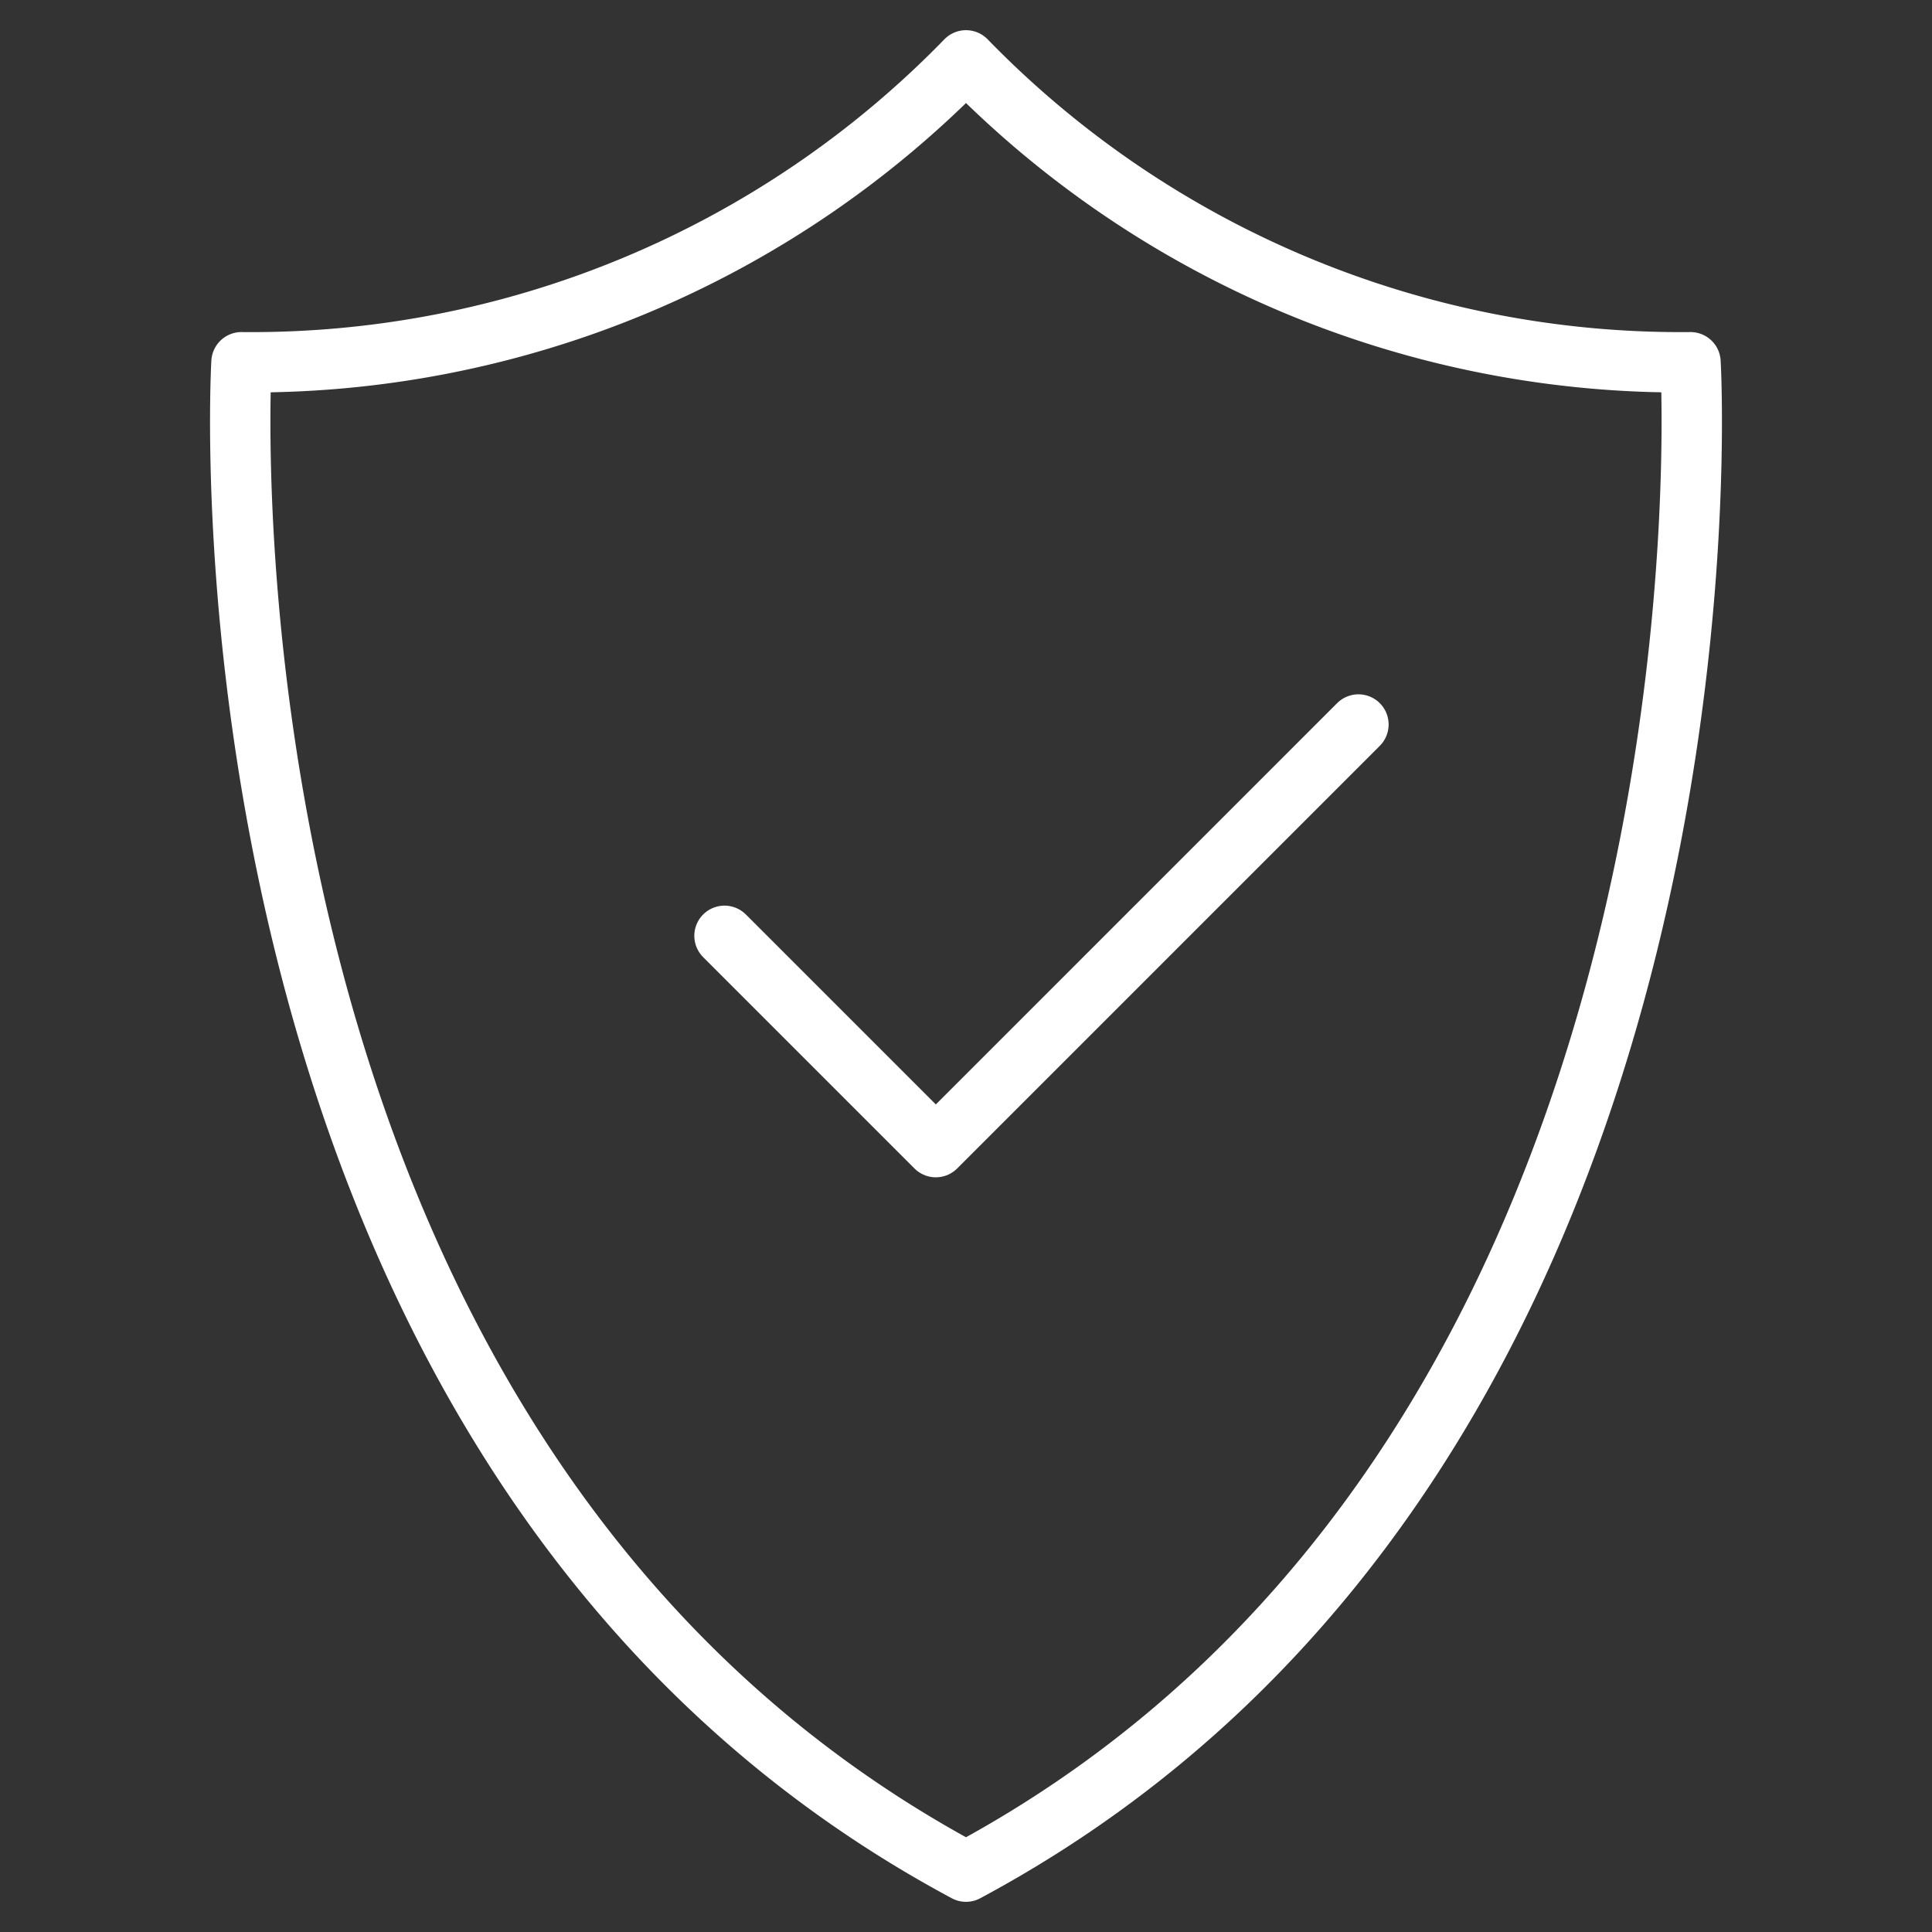 <svg id="Layer_1" data-name="Layer 1" xmlns="http://www.w3.org/2000/svg" viewBox="0 0 64 64"><rect x="0" y="0" width="64" height="64" fill="#333333" stroke="none"/><defs><style>.cls-1{fill:none;stroke:#fff;stroke-linecap:round;stroke-linejoin:round;stroke-width:2px;}</style></defs><title>iot-security</title><path id="layer2" class="cls-1" d="M56,12A33,33,0,0,1,32,2,33,33,0,0,1,8,12S5.87,48,32,62C58.13,48,56,12,56,12Z"/><path id="layer1" class="cls-1" d="M45,24,31,38l-7-7"/></svg>